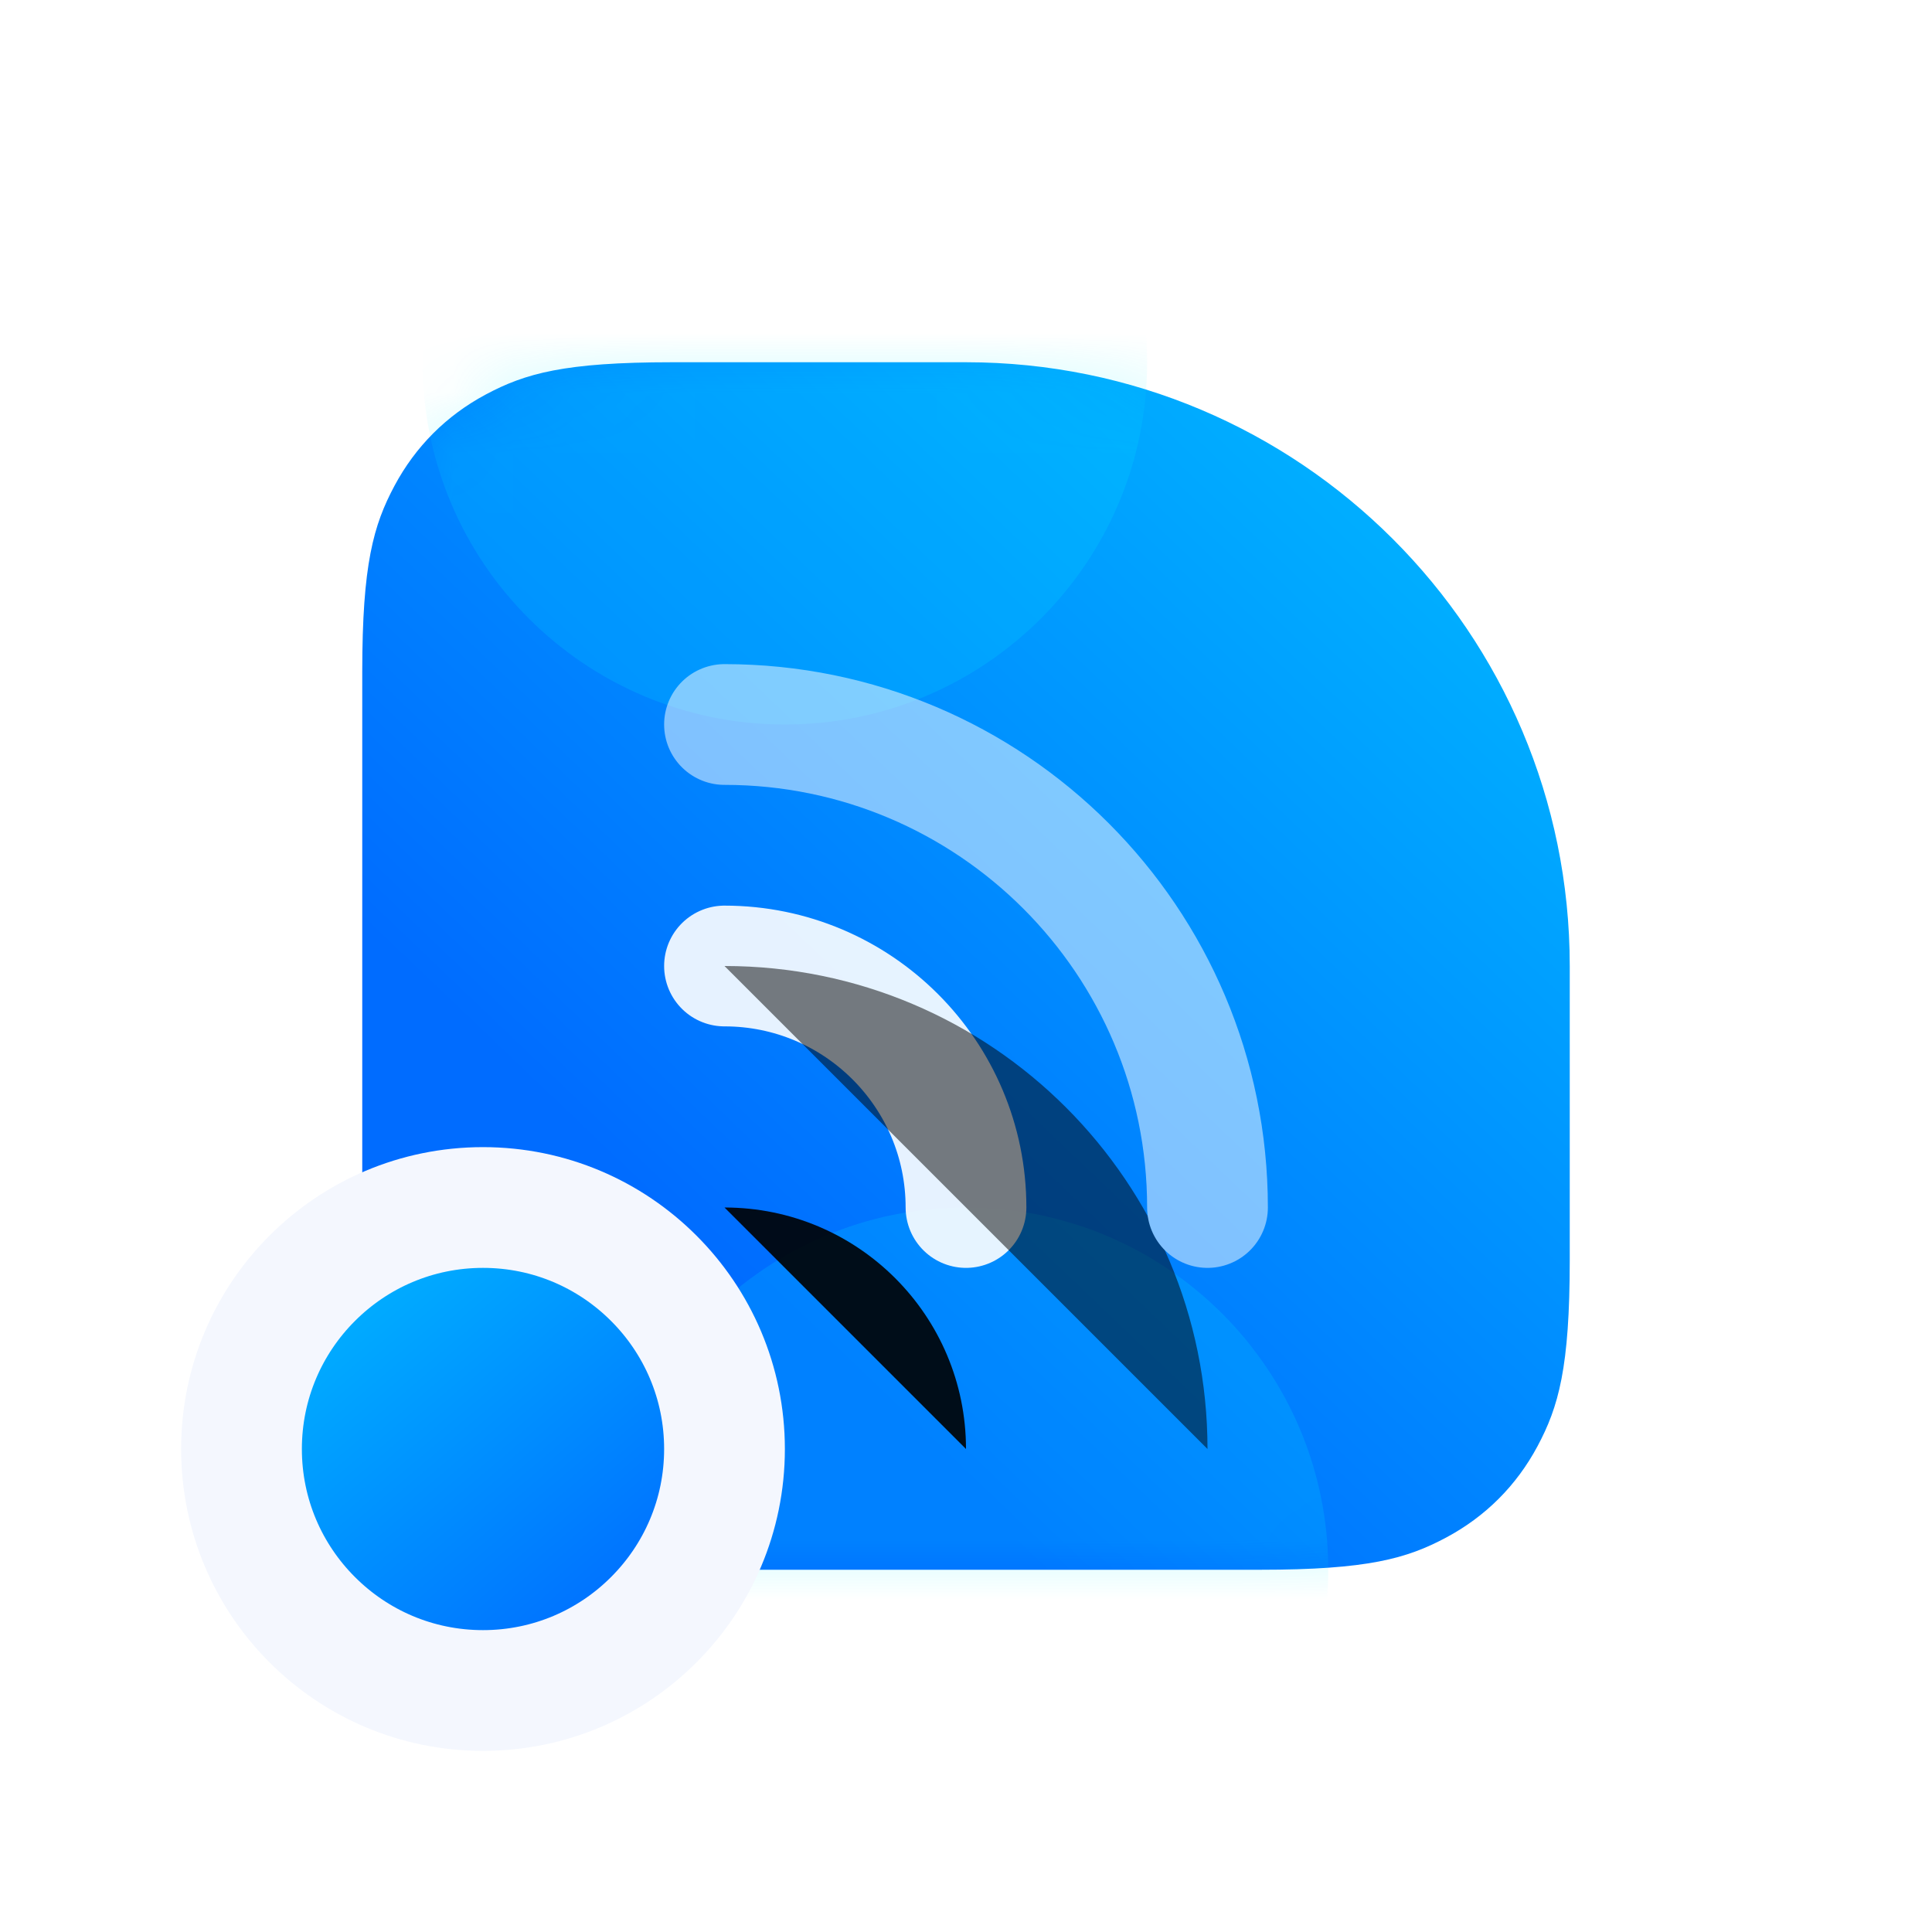 <?xml version="1.0" encoding="UTF-8"?>
<svg width="32px" height="32px" viewBox="0 0 32 32" version="1.1" xmlns="http://www.w3.org/2000/svg" xmlns:xlink="http://www.w3.org/1999/xlink">
    <title>编组 71</title>
    <defs>
        <linearGradient x1="27.418%" y1="72.857%" x2="89.608%" y2="7.652%" id="linearGradient-1">
            <stop stop-color="#006CFF" offset="0%"></stop>
            <stop stop-color="#00B4FF" offset="100%"></stop>
        </linearGradient>
        <path d="M5.128,-2.07168062e-16 L10,0 C15.523,-1.01453063e-15 20,4.477 20,10 L20,14.872 C20,16.655 19.814,17.302 19.466,17.954 C19.117,18.606 18.606,19.117 17.954,19.466 C17.302,19.814 16.655,20 14.872,20 L5.128,20 C3.345,20 2.698,19.814 2.046,19.466 C1.394,19.117 0.883,18.606 0.534,17.954 C0.186,17.302 8.02470732e-17,16.655 -1.38112041e-16,14.872 L1.38112041e-16,5.128 C-8.02470732e-17,3.345 0.186,2.698 0.534,2.046 C0.883,1.394 1.394,0.883 2.046,0.534 C2.698,0.186 3.345,1.2037061e-16 5.128,-2.07168062e-16 Z" id="path-2"></path>
        <filter x="-100.0%" y="-100.0%" width="300.0%" height="300.0%" filterUnits="objectBoundingBox" id="filter-4">
            <feGaussianBlur stdDeviation="4" in="SourceGraphic"></feGaussianBlur>
        </filter>
        <filter x="-75.0%" y="-75.0%" width="250.0%" height="250.0%" filterUnits="objectBoundingBox" id="filter-5">
            <feGaussianBlur stdDeviation="3" in="SourceGraphic"></feGaussianBlur>
        </filter>
        <linearGradient x1="79.174%" y1="89.132%" x2="15.022%" y2="13.471%" id="linearGradient-6">
            <stop stop-color="#006CFF" offset="0%"></stop>
            <stop stop-color="#00B4FF" offset="100%"></stop>
        </linearGradient>
        <linearGradient x1="20.765%" y1="24.909%" x2="88.446%" y2="100%" id="linearGradient-7">
            <stop stop-color="#FFFFFF" offset="0%"></stop>
            <stop stop-color="#C8E9FF" offset="100%"></stop>
        </linearGradient>
        <rect id="path-8" x="0" y="7" width="3" height="3" rx="1.5"></rect>
        <filter x="-116.7%" y="-116.7%" width="333.3%" height="333.3%" filterUnits="objectBoundingBox" id="filter-9">
            <feOffset dx="0" dy="2" in="SourceAlpha" result="shadowOffsetOuter1"></feOffset>
            <feGaussianBlur stdDeviation="2.5" in="shadowOffsetOuter1" result="shadowBlurOuter1"></feGaussianBlur>
            <feColorMatrix values="0 0 0 0 0.006   0 0 0 0 0   0 0 0 0 1  0 0 0 0.198 0" type="matrix" in="shadowBlurOuter1"></feColorMatrix>
        </filter>
        <path d="M2,4 C4.209,4 6,5.791 6,8" id="path-10"></path>
        <filter x="-200.0%" y="-150.0%" width="500.0%" height="500.0%" filterUnits="objectBoundingBox" id="filter-11">
            <feMorphology radius="1" operator="dilate" in="SourceAlpha" result="shadowSpreadOuter1"></feMorphology>
            <feOffset dx="0" dy="2" in="shadowSpreadOuter1" result="shadowOffsetOuter1"></feOffset>
            <feMorphology radius="1" operator="erode" in="SourceAlpha" result="shadowInner"></feMorphology>
            <feOffset dx="0" dy="2" in="shadowInner" result="shadowInner"></feOffset>
            <feComposite in="shadowOffsetOuter1" in2="shadowInner" operator="out" result="shadowOffsetOuter1"></feComposite>
            <feGaussianBlur stdDeviation="2" in="shadowOffsetOuter1" result="shadowBlurOuter1"></feGaussianBlur>
            <feColorMatrix values="0 0 0 0 0.008   0 0 0 0 0   0 0 0 0 1  0 0 0 0.2 0" type="matrix" in="shadowBlurOuter1"></feColorMatrix>
        </filter>
        <path d="M2,0 C6.418,0 10,3.582 10,8" id="path-12"></path>
        <filter x="-100.0%" y="-75.0%" width="300.0%" height="300.0%" filterUnits="objectBoundingBox" id="filter-13">
            <feMorphology radius="1" operator="dilate" in="SourceAlpha" result="shadowSpreadOuter1"></feMorphology>
            <feOffset dx="0" dy="2" in="shadowSpreadOuter1" result="shadowOffsetOuter1"></feOffset>
            <feMorphology radius="1" operator="erode" in="SourceAlpha" result="shadowInner"></feMorphology>
            <feOffset dx="0" dy="2" in="shadowInner" result="shadowInner"></feOffset>
            <feComposite in="shadowOffsetOuter1" in2="shadowInner" operator="out" result="shadowOffsetOuter1"></feComposite>
            <feGaussianBlur stdDeviation="2" in="shadowOffsetOuter1" result="shadowBlurOuter1"></feGaussianBlur>
            <feColorMatrix values="0 0 0 0 0.008   0 0 0 0 0   0 0 0 0 1  0 0 0 0.2 0" type="matrix" in="shadowBlurOuter1"></feColorMatrix>
        </filter>
    </defs>
    <g id="官网首页" stroke="none" stroke-width="1" fill="none" fill-rule="evenodd">
        <g id="5-产品迭代速度快" transform="translate(-1027, -497)">
            <g id="直播稳定性保障" transform="translate(660, 321)">
                <g id="编组-34" transform="translate(40, 175)">
                    <g id="编组-12" transform="translate(308, 1)">
                        <g id="编组-71" transform="translate(19, 0)">
                            <path d="M2.564,-1.03584031e-16 L29.436,1.03584031e-16 C30.328,-6.01853049e-17 30.651,0.093 30.977,0.267 C31.303,0.441 31.559,0.697 31.733,1.023 C31.907,1.349 32,1.672 32,2.564 L32,29.436 C32,30.328 31.907,30.651 31.733,30.977 C31.559,31.303 31.303,31.559 30.977,31.733 C30.651,31.907 30.328,32 29.436,32 L2.564,32 C1.672,32 1.349,31.907 1.023,31.733 C0.697,31.559 0.441,31.303 0.267,30.977 C0.093,30.651 4.01235366e-17,30.328 -6.90560205e-17,29.436 L6.90560205e-17,2.564 C-4.01235366e-17,1.672 0.093,1.349 0.267,1.023 C0.441,0.697 0.697,0.441 1.023,0.267 C1.349,0.093 1.672,6.01853049e-17 2.564,-1.03584031e-16 Z" id="矩形" fill="#D8D8D8" opacity="0"></path>
                            <g id="矩形" transform="translate(6, 6)">
                                <mask id="mask-3" fill="white">
                                    <use xlink:href="#path-2"></use>
                                </mask>
                                <use id="蒙版" fill="url(#linearGradient-1)" xlink:href="#path-2"></use>
                                <path d="M7,-6 C10.314,-6 13,-3.314 13,0 C13,3.314 10.314,6 7,6 C3.686,6 1,3.314 1,0 C1,-3.314 3.686,-6 7,-6 Z" fill="#00F1FF" opacity="0.4" filter="url(#filter-4)" mask="url(#mask-3)"></path>
                                <path d="M10,14 C13.314,14 16,16.686 16,20 C16,23.314 13.314,26 10,26 C6.686,26 4,23.314 4,20 C4,16.686 6.686,14 10,14 Z" id="矩形备份" fill="#00F1FF" opacity="0.4" filter="url(#filter-5)" mask="url(#mask-3)"></path>
                            </g>
                            <path d="M8,20 C9.105,20 10.105,20.448 10.828,21.172 C11.552,21.895 12,22.895 12,24 C12,25.105 11.552,26.105 10.828,26.828 C10.105,27.552 9.105,28 8,28 C6.895,28 5.895,27.552 5.172,26.828 C4.448,26.105 4,25.105 4,24 C4,22.895 4.448,21.895 5.172,21.172 C5.895,20.448 6.895,20 8,20 Z" id="蒙版" stroke="#F4F7FE" stroke-width="2" fill="url(#linearGradient-6)"></path>
                            <g id="编组-2" transform="translate(10, 12)">
                                <g id="矩形" opacity="0" fill-rule="nonzero">
                                    <use fill="black" fill-opacity="1" filter="url(#filter-9)" xlink:href="#path-8"></use>
                                    <use fill="url(#linearGradient-7)" xlink:href="#path-8"></use>
                                </g>
                                <g id="路径" opacity="0.9" stroke-linecap="round">
                                    <use fill="black" fill-opacity="1" filter="url(#filter-11)" xlink:href="#path-10"></use>
                                    <use stroke="#FFFFFF" stroke-width="2" xlink:href="#path-10"></use>
                                </g>
                                <g id="路径" opacity="0.5" stroke-linecap="round">
                                    <use fill="black" fill-opacity="1" filter="url(#filter-13)" xlink:href="#path-12"></use>
                                    <use stroke="#FFFFFF" stroke-width="2" xlink:href="#path-12"></use>
                                </g>
                            </g>
                        </g>
                    </g>
                </g>
            </g>
        </g>
    </g>
</svg>
